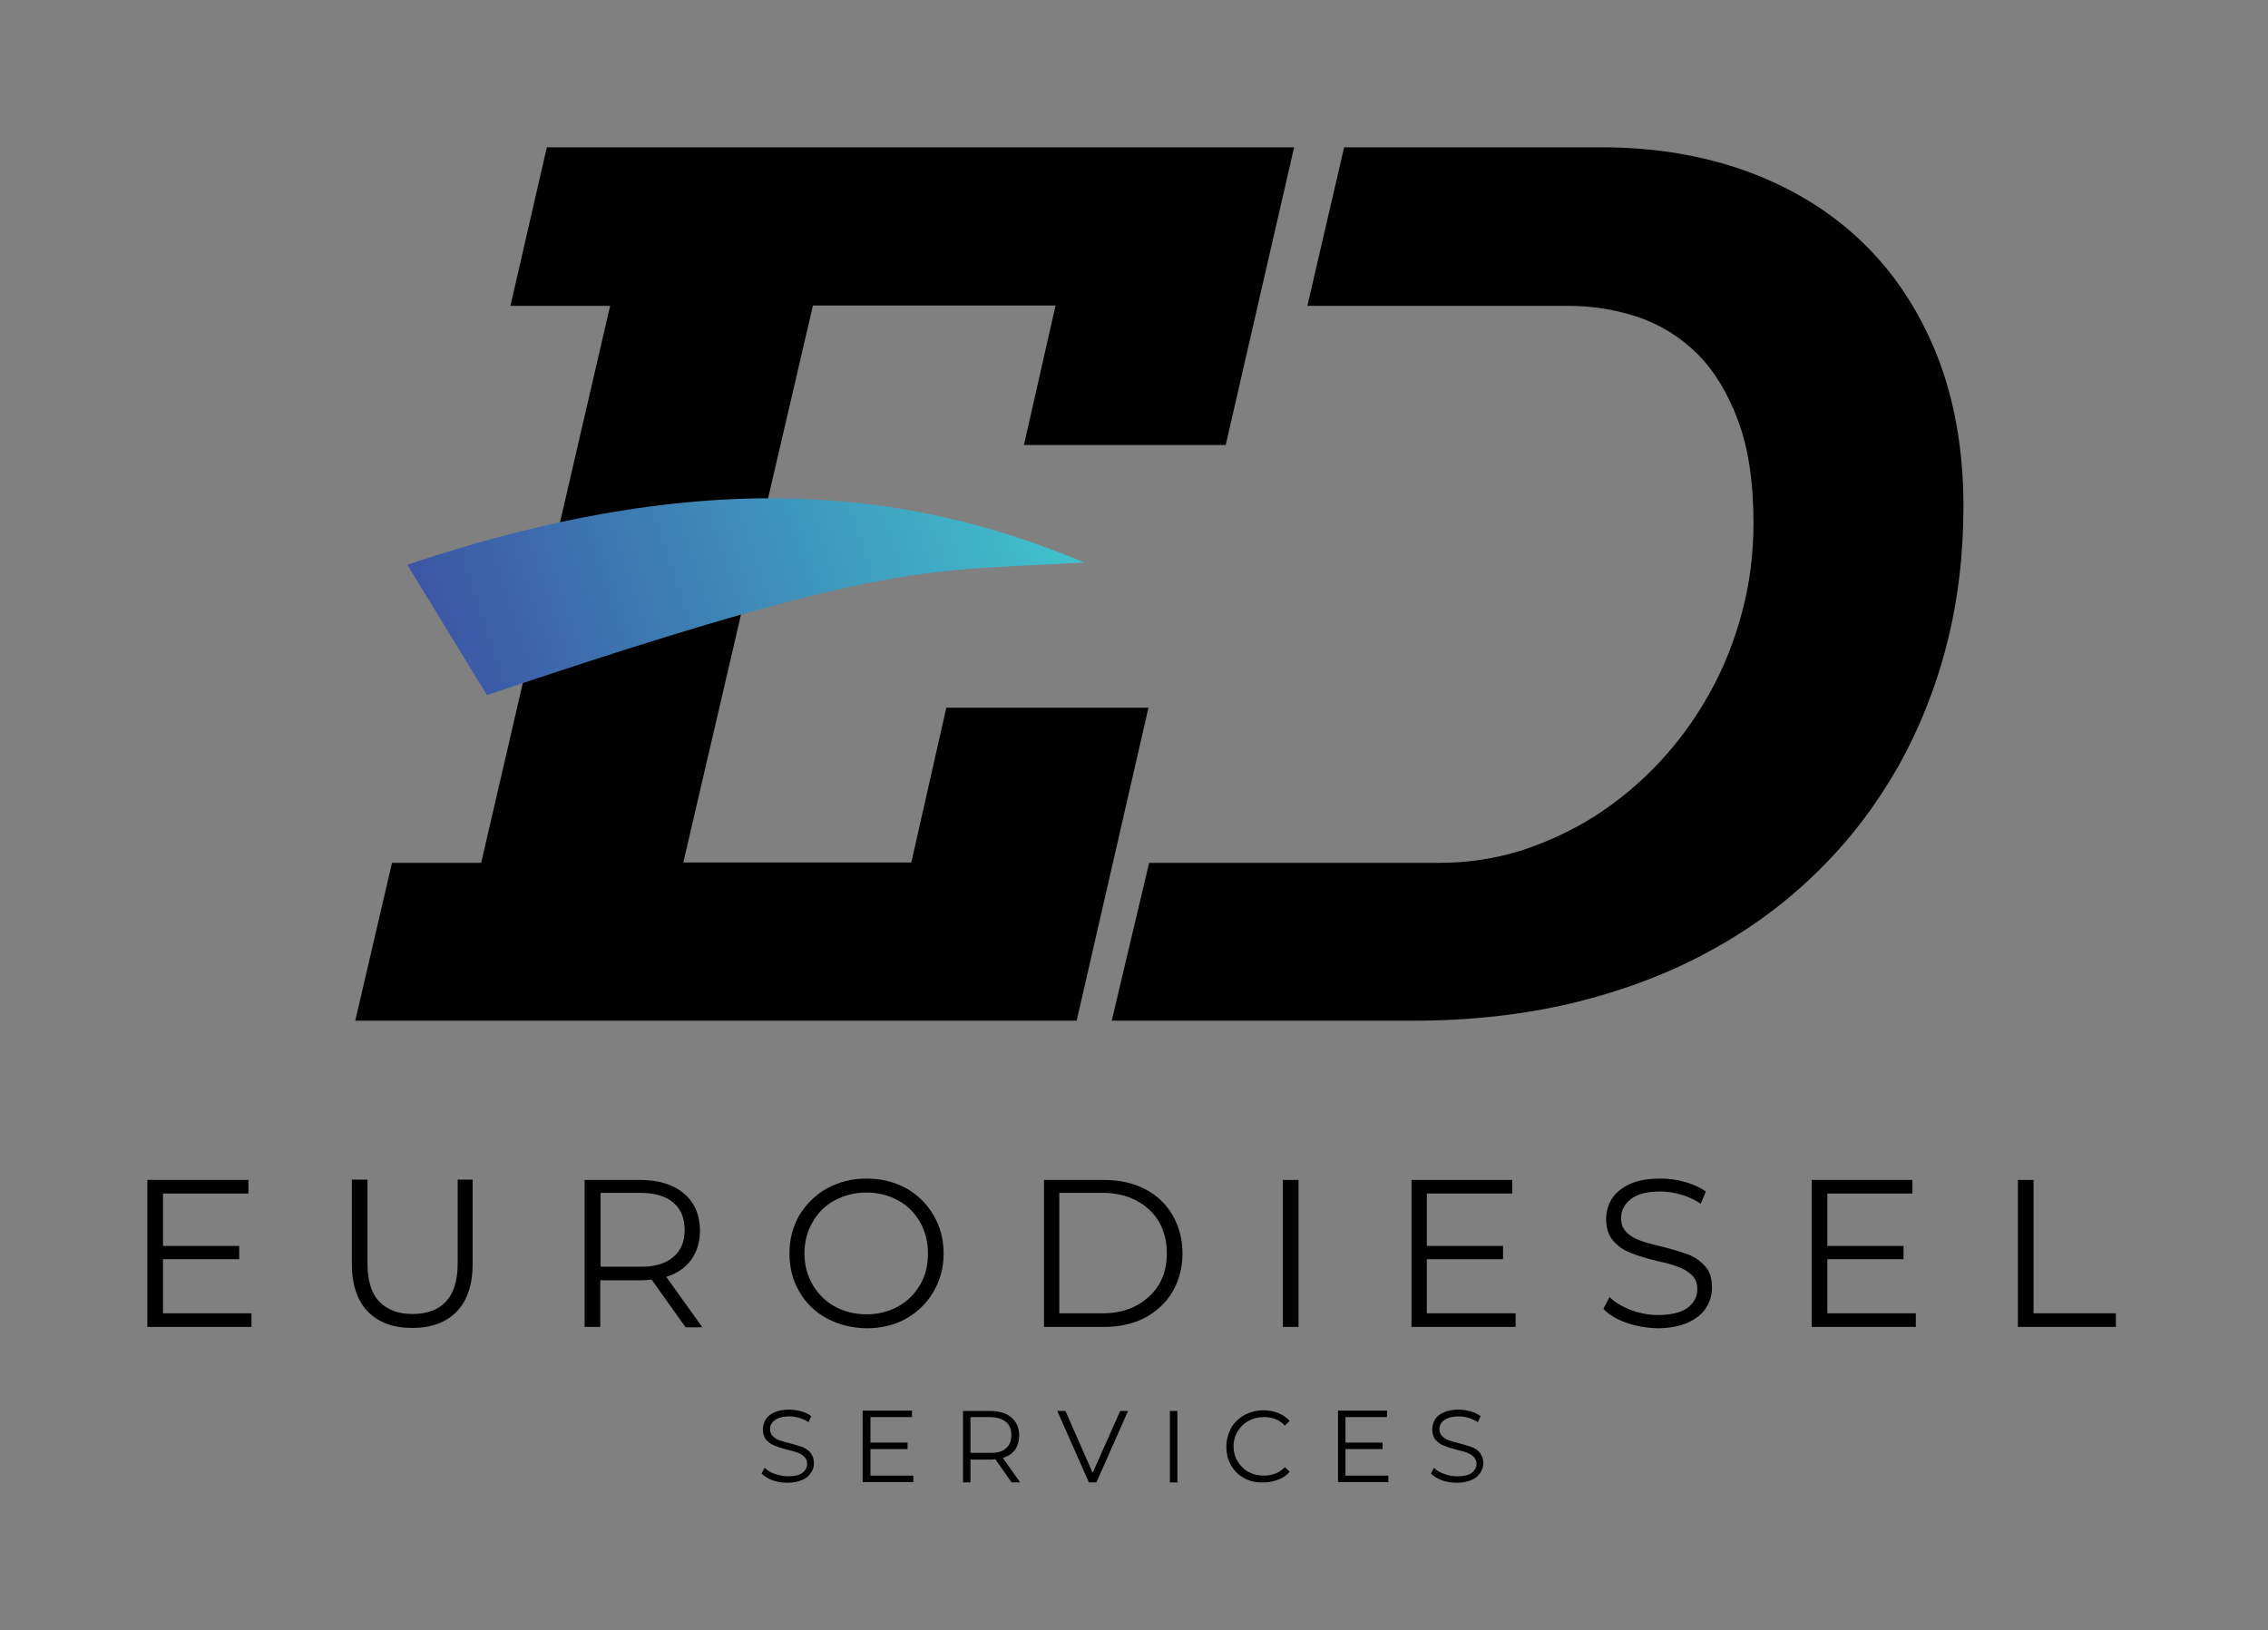 <svg xmlns="http://www.w3.org/2000/svg" xmlns:xlink="http://www.w3.org/1999/xlink" id="Logo" x="0px" y="0px" viewBox="0 0 666.5 479.2" style="enable-background:new 0 0 666.5 479.2;" xml:space="preserve">
<rect x="0" y="0" width="666.5" height="479.2" fill="#808080" stroke="none"/>
<style type="text/css">
	.st0{display:none;}
	.st1{display:inline;}
	.st2{fill:none;stroke:#000000;stroke-width:0.2;stroke-miterlimit:10;}
	.st3{fill:none;stroke:#FFFFFF;stroke-width:0.2;stroke-miterlimit:10;}
	.st4{fill:#FFFFFF;}
	.st5{fill:#010101;}
	.st6{fill:url(#Blue_Flame_4_);}
	.st7{fill:url(#Blue_Flame_5_);}
</style>
<g id="Layout" class="st0">
	<g id="Background__x28_Hide_before_export_x29_" class="st1">
		<rect id="Background_1_" x="686.5" y="0.1" width="666.5" height="479.1"></rect>
		<rect id="Background" x="2059.4" y="0.3" width="666.5" height="479.1"></rect>
	</g>
	<g id="Spacers" class="st1">
		<path class="st2" d="M336.4,475.1v4h-30.6v-43.2h29.6v4h-25.1v15.4h22.4v3.9h-22.4v16.1H336.4z"></path>
		<path class="st2" d="M336.4,39.4v4h-30.6V0.1h29.6v4h-25.1v15.4h22.4v3.9h-22.4v16.1H336.4z"></path>
		<path class="st2" d="M662.4,213.5h4v30.6h-43.2v-29.6h4v25.1h15.4v-22.4h3.9v22.4h16.1V213.5z"></path>
		<path class="st2" d="M39.4,213.5h4v30.6H0.1v-29.6h4v25.1h15.4v-22.4h3.9v22.4h16.1V213.5z"></path>
		<path class="st3" d="M1022.7,475v4h-30.6v-43.2h29.6v4h-25.1V455h22.4v3.9h-22.4V475H1022.7z"></path>
		<path class="st3" d="M1022.7,39.2v4h-30.6V-0.1h29.6v4h-25.1v15.4h22.4v3.9h-22.4v16.1H1022.7z"></path>
		<path class="st3" d="M1348.8,213.5h4v30.6h-43.2v-29.6h4v25.1h15.4v-22.4h3.9v22.4h16.1V213.5z"></path>
		<path class="st3" d="M725.7,213.5h4v30.6h-43.2v-29.6h4v25.1h15.4v-22.4h3.9v22.4h16.1V213.5z"></path>
		<path class="st3" d="M2395.6,475.2v4h-30.6v-43.2h29.6v4h-25.1v15.4h22.4v3.9h-22.4v16.1H2395.6z"></path>
		<path class="st3" d="M2395.6,39.4v4h-30.6V0.2h29.6v4h-25.1v15.4h22.4v3.9h-22.4v16.1H2395.6z"></path>
		<path class="st3" d="M2721.7,213.8h4v30.6h-43.2v-29.6h4v25.1h15.4v-22.4h3.9v22.4h16.1V213.8z"></path>
		<path class="st3" d="M2098.6,213.8h4v30.6h-43.2v-29.6h4v25.1h15.4v-22.4h3.9v22.4h16.1V213.8z"></path>
		<path class="st2" d="M1709.9,475.2v4h-30.6v-43.2h29.6v4h-25.1v15.4h22.4v3.9h-22.4v16.1H1709.9z"></path>
		<path class="st2" d="M1709.9,39.4v4h-30.6V0.2h29.6v4h-25.1v15.4h22.4v3.9h-22.4v16.1H1709.9z"></path>
		<path class="st2" d="M2035.9,213.6h4v30.6h-43.2v-29.6h4v25.1h15.4v-22.4h3.9v22.4h16.1V213.6z"></path>
		<path class="st2" d="M1412.9,213.6h4v30.6h-43.2v-29.6h4v25.1h15.4v-22.4h3.9v22.4h16.1V213.6z"></path>
	</g>
	<g id="Guides" class="st1">
	</g>
</g>
<g id="Logos">
	<g id="Logo_Primary_Variant_1__x28_Light_x29_">
		<g id="EURODIESEL_3_">
			<path class="st4" d="M2133.2,386.1v4h-30.6v-43.2h29.6v4h-25.1v15.4h22.4v3.9h-22.4v16.1H2133.2z"></path>
			<path class="st4" d="M2167.4,385.6c-3.1-3.2-4.7-7.9-4.7-14v-24.8h4.6v24.6c0,5,1.1,8.8,3.4,11.2c2.3,2.5,5.5,3.7,9.8,3.7     c4.3,0,7.6-1.2,9.9-3.7c2.3-2.5,3.4-6.2,3.4-11.2v-24.6h4.4v24.8c0,6.1-1.6,10.8-4.7,14c-3.1,3.2-7.5,4.8-13.1,4.8     S2170.6,388.8,2167.4,385.6z"></path>
			<path class="st4" d="M2260.7,390l-9.9-13.9c-1.1,0.1-2.3,0.2-3.5,0.2h-11.6V390h-4.6v-43.2h16.2c5.5,0,9.8,1.3,13,4     c3.1,2.6,4.7,6.3,4.7,10.9c0,3.4-0.9,6.2-2.6,8.6c-1.7,2.3-4.1,4-7.3,5l10.6,14.8H2260.7z M2257.1,369.6c2.3-1.9,3.4-4.5,3.4-8     c0-3.5-1.1-6.2-3.4-8.1c-2.3-1.9-5.5-2.8-9.8-2.8h-11.5v21.7h11.5C2251.5,372.4,2254.8,371.5,2257.1,369.6z"></path>
			<path class="st4" d="M2302.3,387.5c-3.5-1.9-6.2-4.5-8.1-7.9c-2-3.3-2.9-7.1-2.9-11.2c0-4.2,1-7.9,2.9-11.2c2-3.3,4.7-6,8.1-7.9     c3.5-1.9,7.4-2.9,11.6-2.9s8.1,0.9,11.6,2.8c3.4,1.9,6.1,4.5,8.1,7.9c2,3.4,3,7.1,3,11.3c0,4.2-1,7.9-3,11.3     c-2,3.4-4.7,6-8.1,7.9c-3.4,1.9-7.3,2.8-11.6,2.8S2305.8,389.5,2302.3,387.5z M2323.2,384c2.8-1.5,4.9-3.7,6.5-6.4     c1.6-2.7,2.3-5.8,2.3-9.2c0-3.4-0.8-6.4-2.3-9.2c-1.6-2.7-3.7-4.9-6.5-6.4c-2.8-1.5-5.8-2.3-9.3-2.3c-3.4,0-6.5,0.8-9.3,2.3     s-5,3.7-6.5,6.4c-1.6,2.7-2.4,5.8-2.4,9.2c0,3.4,0.8,6.4,2.4,9.2c1.6,2.7,3.8,4.9,6.5,6.4c2.8,1.5,5.9,2.3,9.3,2.3     C2317.4,386.3,2320.4,385.6,2323.2,384z"></path>
			<path class="st4" d="M2366,346.8h17.6c4.6,0,8.6,0.9,12.1,2.7c3.5,1.8,6.2,4.4,8.1,7.7c1.9,3.3,2.9,7,2.9,11.2s-1,7.9-2.9,11.2     c-1.9,3.3-4.7,5.8-8.1,7.7c-3.5,1.8-7.5,2.7-12.1,2.7H2366V346.8z M2383.4,386.1c3.8,0,7.1-0.8,9.9-2.3c2.8-1.5,5-3.6,6.6-6.2     c1.6-2.7,2.3-5.7,2.3-9.2c0-3.5-0.8-6.5-2.3-9.2c-1.6-2.7-3.8-4.7-6.6-6.2c-2.8-1.5-6.2-2.3-9.9-2.3h-12.8v35.3H2383.4z"></path>
			<path class="st4" d="M2436.2,346.8h4.6V390h-4.6V346.8z"></path>
			<path class="st4" d="M2504.6,386.1v4h-30.6v-43.2h29.6v4h-25.1v15.4h22.4v3.9h-22.4v16.1H2504.6z"></path>
			<path class="st4" d="M2537.3,388.9c-2.9-1-5.2-2.4-6.8-4.1l1.8-3.5c1.6,1.6,3.6,2.8,6.2,3.8c2.6,1,5.3,1.5,8,1.5     c3.9,0,6.8-0.7,8.7-2.1c1.9-1.4,2.9-3.3,2.9-5.5c0-1.7-0.5-3.1-1.6-4.1c-1-1-2.3-1.8-3.9-2.4c-1.5-0.6-3.6-1.2-6.4-1.8     c-3.3-0.8-5.8-1.6-7.8-2.4c-1.9-0.8-3.6-1.9-5-3.5c-1.4-1.6-2.1-3.7-2.1-6.4c0-2.2,0.6-4.2,1.7-6c1.2-1.8,2.9-3.2,5.3-4.3     c2.4-1.1,5.4-1.6,8.9-1.6c2.5,0,4.9,0.3,7.3,1c2.4,0.7,4.4,1.6,6.1,2.8l-1.5,3.6c-1.8-1.2-3.7-2.1-5.8-2.7     c-2.1-0.6-4.1-0.9-6.1-0.9c-3.8,0-6.6,0.7-8.6,2.2c-1.9,1.5-2.9,3.3-2.9,5.6c0,1.7,0.5,3.1,1.6,4.2c1,1,2.4,1.9,4,2.4     c1.6,0.6,3.7,1.2,6.4,1.8c3.2,0.8,5.7,1.6,7.7,2.3c2,0.8,3.6,1.9,5,3.5c1.4,1.5,2,3.6,2,6.3c0,2.2-0.6,4.2-1.8,6     c-1.2,1.8-3,3.2-5.4,4.3c-2.4,1-5.4,1.6-9,1.6C2543.3,390.4,2540.2,389.9,2537.3,388.9z"></path>
			<path class="st4" d="M2622.3,386.1v4h-30.6v-43.2h29.6v4h-25.1v15.4h22.4v3.9h-22.4v16.1H2622.3z"></path>
			<path class="st4" d="M2652.3,346.8h4.6v39.3h24.2v4h-28.8V346.8z"></path>
		</g>
		<g id="SERVICES_3_">
			<path class="st4" d="M2286.4,435.2c-1.4-0.5-2.5-1.2-3.3-2l0.9-1.7c0.8,0.8,1.8,1.4,3,1.8s2.6,0.7,3.9,0.7c1.9,0,3.3-0.3,4.2-1     c0.9-0.7,1.4-1.6,1.4-2.7c0-0.8-0.3-1.5-0.8-2c-0.5-0.5-1.1-0.9-1.9-1.2c-0.7-0.3-1.8-0.6-3.1-0.9c-1.6-0.4-2.8-0.8-3.8-1.2     c-0.9-0.4-1.7-0.9-2.4-1.7c-0.7-0.8-1-1.8-1-3.1c0-1.1,0.3-2,0.8-2.9c0.6-0.9,1.4-1.6,2.6-2.1c1.2-0.5,2.6-0.8,4.3-0.8     c1.2,0,2.4,0.2,3.5,0.5c1.2,0.3,2.1,0.8,3,1.4l-0.8,1.8c-0.9-0.6-1.8-1-2.8-1.3c-1-0.3-2-0.4-2.9-0.4c-1.8,0-3.2,0.4-4.2,1.1     s-1.4,1.6-1.4,2.7c0,0.8,0.3,1.5,0.8,2s1.1,0.9,1.9,1.2c0.8,0.3,1.8,0.6,3.1,0.9c1.5,0.4,2.8,0.8,3.7,1.1     c0.9,0.4,1.8,0.9,2.4,1.7s1,1.8,1,3c0,1.1-0.3,2-0.9,2.9c-0.6,0.9-1.4,1.6-2.6,2.1s-2.6,0.8-4.3,0.8     C2289.3,435.9,2287.8,435.7,2286.4,435.2z"></path>
			<path class="st4" d="M2327.7,433.8v1.9h-14.9v-21h14.4v1.9h-12.2v7.5h10.9v1.9h-10.9v7.8H2327.7z"></path>
			<path class="st4" d="M2356.6,435.7l-4.8-6.8c-0.5,0.1-1.1,0.1-1.7,0.1h-5.6v6.7h-2.2v-21h7.9c2.7,0,4.8,0.6,6.3,1.9     c1.5,1.3,2.3,3,2.3,5.3c0,1.6-0.4,3-1.2,4.2c-0.8,1.1-2,1.9-3.6,2.4l5.1,7.2H2356.6z M2354.8,425.8c1.1-0.9,1.6-2.2,1.6-3.9     c0-1.7-0.5-3-1.6-3.9c-1.1-0.9-2.7-1.4-4.8-1.4h-5.6v10.5h5.6C2352.1,427.2,2353.7,426.7,2354.8,425.8z"></path>
			<path class="st4" d="M2390.7,414.7l-9.3,21h-2.2l-9.3-21h2.4l8,18.2l8.1-18.2H2390.7z"></path>
			<path class="st4" d="M2403.1,414.7h2.2v21h-2.2V414.7z"></path>
			<path class="st4" d="M2425,434.5c-1.7-0.9-3-2.2-3.9-3.8c-1-1.6-1.4-3.5-1.4-5.5c0-2,0.5-3.8,1.4-5.5c0.9-1.6,2.3-2.9,3.9-3.8     c1.7-0.9,3.6-1.4,5.6-1.4c1.6,0,3,0.3,4.3,0.8c1.3,0.5,2.4,1.3,3.4,2.3l-1.4,1.4c-1.6-1.7-3.7-2.5-6.2-2.5     c-1.7,0-3.2,0.4-4.5,1.1c-1.4,0.8-2.4,1.8-3.2,3.1c-0.8,1.3-1.2,2.8-1.2,4.4c0,1.6,0.4,3.1,1.2,4.4c0.8,1.3,1.8,2.4,3.2,3.1     c1.4,0.8,2.9,1.1,4.5,1.1c2.5,0,4.6-0.8,6.2-2.5l1.4,1.4c-0.9,1-2,1.8-3.4,2.3c-1.3,0.5-2.8,0.8-4.3,0.8     C2428.5,435.9,2426.7,435.5,2425,434.5z"></path>
			<path class="st4" d="M2467.2,433.8v1.9h-14.8v-21h14.4v1.9h-12.2v7.5h10.9v1.9h-10.9v7.8H2467.2z"></path>
			<path class="st4" d="M2483.1,435.2c-1.4-0.5-2.5-1.2-3.3-2l0.9-1.7c0.8,0.8,1.8,1.4,3,1.8c1.3,0.5,2.6,0.7,3.9,0.7     c1.9,0,3.3-0.3,4.2-1c0.9-0.7,1.4-1.6,1.4-2.7c0-0.8-0.3-1.5-0.8-2c-0.5-0.5-1.1-0.9-1.9-1.2c-0.7-0.3-1.8-0.6-3.1-0.9     c-1.6-0.4-2.8-0.8-3.8-1.2s-1.7-0.9-2.4-1.7c-0.7-0.8-1-1.8-1-3.1c0-1.1,0.3-2,0.8-2.9c0.6-0.9,1.4-1.6,2.6-2.1     c1.2-0.5,2.6-0.8,4.3-0.8c1.2,0,2.4,0.2,3.5,0.5c1.2,0.3,2.1,0.8,3,1.4l-0.8,1.8c-0.9-0.6-1.8-1-2.8-1.3c-1-0.3-2-0.4-2.9-0.4     c-1.8,0-3.2,0.4-4.2,1.1s-1.4,1.6-1.4,2.7c0,0.8,0.3,1.5,0.8,2s1.1,0.9,1.9,1.2c0.8,0.3,1.8,0.6,3.1,0.9c1.5,0.4,2.8,0.8,3.7,1.1     c1,0.4,1.8,0.9,2.4,1.7s1,1.8,1,3c0,1.1-0.3,2-0.9,2.9c-0.6,0.9-1.4,1.6-2.6,2.1c-1.2,0.5-2.6,0.8-4.3,0.8     C2486,435.9,2484.5,435.7,2483.1,435.2z"></path>
		</g>
		<g id="ED_3_">
			<path id="D_3_" class="st4" d="M2628.4,104.2c-5.2-13.1-12.6-24.1-22-33.1c-9.4-9-20.6-15.8-33.6-20.6c-13-4.7-27.2-7.1-42.7-7.1     h-75.9L2443.4,90l76.7,0c7.1,0,13.9,1.1,20.5,3.3c6.5,2.2,12.3,5.8,17.4,10.8c5,5,9,11.6,12,19.7c3,8.1,4.5,18.1,4.5,30     c0,9.1-1.1,17.9-3.4,26.4c-2.3,8.5-5.4,16.4-9.6,23.8c-4.1,7.4-9,14.1-14.7,20.2c-5.7,6.1-12,11.3-18.8,15.7     c-6.8,4.3-14.1,7.7-21.8,10.2c-7.7,2.4-15.7,3.6-24,3.6l-85.3,0l-10.9,46.4h88.6c16.9,0,32.7-1.8,47.3-5.3     c14.6-3.6,27.9-8.6,39.9-15.2c12-6.5,22.6-14.4,31.8-23.5c9.3-9.1,17-19.3,23.4-30.5c6.3-11.2,11.1-23.2,14.4-36.1     c3.3-12.9,4.9-26.4,4.9-40.6C2636.3,132.2,2633.6,117.3,2628.4,104.2z"></path>
			<path id="E_3_" class="st4" d="M2220,43.4h219.6l-20.1,87.5h-59.3l9.3-41h-71.3l-38.1,163.7h67l10.3-45.5h59.4l-21.2,91.9h-212     l10.8-46.4h26.2l37.9-163.7h-29.5L2220,43.4z"></path>
			<path id="Blue_Flame_3_" class="st4" d="M2377.9,165.4c-45.9-19.1-105.5-30.8-198.9,0.7l23.4,38.3     C2321.8,164,2331.2,168.3,2377.9,165.4z"></path>
		</g>
	</g>
	<g id="Logo_Primary_Variant_1__x28_Dark_x29_">
		<g id="EURODIESEL_2_">
			<path d="M1447.4,386.1v4h-30.6v-43.2h29.6v4h-25.1v15.4h22.4v3.9h-22.4v16.1H1447.4z"></path>
			<path d="M1481.6,385.6c-3.1-3.2-4.7-7.9-4.7-14v-24.8h4.6v24.6c0,5,1.1,8.8,3.4,11.2c2.3,2.5,5.5,3.7,9.8,3.7     c4.3,0,7.6-1.2,9.9-3.7c2.3-2.5,3.4-6.2,3.4-11.2v-24.6h4.4v24.8c0,6.1-1.6,10.8-4.7,14c-3.1,3.2-7.5,4.8-13.1,4.8     S1484.8,388.8,1481.6,385.6z"></path>
			<path d="M1574.9,390l-9.9-13.9c-1.1,0.1-2.3,0.2-3.5,0.2H1550V390h-4.6v-43.2h16.2c5.5,0,9.8,1.3,13,4c3.1,2.6,4.7,6.3,4.7,10.9     c0,3.4-0.9,6.2-2.6,8.6c-1.7,2.3-4.1,4-7.3,5l10.6,14.8H1574.9z M1571.3,369.6c2.3-1.9,3.4-4.5,3.4-8c0-3.5-1.1-6.2-3.4-8.1     c-2.3-1.9-5.5-2.8-9.8-2.8H1550v21.7h11.5C1565.8,372.4,1569,371.5,1571.3,369.6z"></path>
			<path d="M1616.5,387.5c-3.5-1.9-6.2-4.5-8.1-7.9c-2-3.3-2.9-7.1-2.9-11.2c0-4.2,1-7.9,2.9-11.2c2-3.3,4.7-6,8.1-7.9     c3.5-1.9,7.4-2.9,11.6-2.9s8.1,0.9,11.6,2.8c3.4,1.9,6.1,4.5,8.1,7.9c2,3.4,3,7.1,3,11.3c0,4.2-1,7.9-3,11.3     c-2,3.4-4.7,6-8.1,7.9c-3.4,1.9-7.3,2.8-11.6,2.8S1620,389.5,1616.5,387.5z M1637.4,384c2.8-1.5,4.9-3.7,6.5-6.4     c1.6-2.7,2.3-5.8,2.3-9.2c0-3.4-0.8-6.4-2.3-9.2c-1.6-2.7-3.7-4.9-6.5-6.4c-2.8-1.5-5.8-2.3-9.3-2.3c-3.4,0-6.5,0.8-9.3,2.3     s-5,3.7-6.5,6.4c-1.6,2.7-2.4,5.8-2.4,9.2c0,3.4,0.8,6.4,2.4,9.2c1.6,2.7,3.8,4.9,6.5,6.4c2.8,1.5,5.9,2.3,9.3,2.3     C1631.6,386.3,1634.7,385.6,1637.4,384z"></path>
			<path d="M1680.3,346.8h17.6c4.6,0,8.6,0.9,12.1,2.7c3.5,1.8,6.2,4.4,8.1,7.7c1.9,3.3,2.9,7,2.9,11.2s-1,7.9-2.9,11.2     c-1.9,3.3-4.7,5.8-8.1,7.7c-3.5,1.8-7.5,2.7-12.1,2.7h-17.6V346.8z M1697.6,386.1c3.8,0,7.1-0.8,9.9-2.3c2.8-1.5,5-3.6,6.6-6.2     c1.6-2.7,2.3-5.7,2.3-9.2c0-3.5-0.8-6.5-2.3-9.2c-1.6-2.7-3.8-4.7-6.6-6.2c-2.8-1.5-6.2-2.3-9.9-2.3h-12.8v35.3H1697.6z"></path>
			<path d="M1750.5,346.8h4.6V390h-4.6V346.8z"></path>
			<path d="M1818.9,386.1v4h-30.6v-43.2h29.6v4h-25.1v15.4h22.4v3.9h-22.4v16.1H1818.9z"></path>
			<path d="M1851.5,388.9c-2.9-1-5.2-2.4-6.8-4.1l1.8-3.5c1.6,1.6,3.6,2.8,6.2,3.8c2.6,1,5.3,1.5,8,1.5c3.9,0,6.8-0.7,8.7-2.1     c1.9-1.4,2.9-3.3,2.9-5.5c0-1.7-0.5-3.1-1.6-4.1c-1-1-2.3-1.8-3.9-2.4c-1.5-0.6-3.6-1.2-6.4-1.8c-3.3-0.8-5.8-1.6-7.8-2.4     c-1.9-0.8-3.6-1.9-5-3.5c-1.4-1.6-2.1-3.7-2.1-6.4c0-2.2,0.6-4.2,1.7-6c1.2-1.8,2.9-3.2,5.3-4.3c2.4-1.1,5.4-1.6,8.9-1.6     c2.5,0,4.9,0.3,7.3,1c2.4,0.7,4.4,1.6,6.1,2.8l-1.5,3.6c-1.8-1.2-3.7-2.1-5.8-2.7c-2.1-0.6-4.1-0.9-6.1-0.9     c-3.8,0-6.6,0.7-8.6,2.2c-1.9,1.5-2.9,3.3-2.9,5.6c0,1.7,0.5,3.1,1.6,4.2s2.4,1.9,4,2.4c1.6,0.6,3.7,1.2,6.4,1.8     c3.2,0.8,5.7,1.6,7.7,2.3c2,0.8,3.6,1.9,5,3.5c1.4,1.5,2,3.6,2,6.3c0,2.2-0.6,4.2-1.8,6c-1.2,1.8-3,3.2-5.4,4.3     c-2.4,1-5.4,1.6-9,1.6C1857.5,390.4,1854.4,389.9,1851.5,388.9z"></path>
			<path d="M1936.5,386.1v4H1906v-43.2h29.6v4h-25.1v15.4h22.4v3.9h-22.4v16.1H1936.5z"></path>
			<path d="M1966.5,346.8h4.6v39.3h24.2v4h-28.8V346.8z"></path>
		</g>
		<g id="SERVICES_2_">
			<path class="st5" d="M1600.6,435.2c-1.4-0.5-2.5-1.2-3.3-2l0.9-1.7c0.8,0.8,1.8,1.4,3,1.8s2.6,0.7,3.9,0.7c1.9,0,3.3-0.3,4.2-1     c0.9-0.7,1.4-1.6,1.4-2.7c0-0.8-0.3-1.5-0.8-2c-0.5-0.5-1.1-0.9-1.9-1.2c-0.7-0.3-1.8-0.6-3.1-0.9c-1.6-0.4-2.8-0.8-3.8-1.2     c-0.9-0.4-1.7-0.9-2.4-1.7c-0.7-0.8-1-1.8-1-3.1c0-1.1,0.3-2,0.8-2.9c0.6-0.9,1.4-1.6,2.6-2.1c1.2-0.5,2.6-0.8,4.3-0.8     c1.2,0,2.4,0.2,3.5,0.5c1.2,0.3,2.1,0.8,3,1.4l-0.8,1.8c-0.9-0.6-1.8-1-2.8-1.3c-1-0.3-2-0.4-2.9-0.4c-1.8,0-3.2,0.4-4.2,1.1     s-1.4,1.6-1.4,2.7c0,0.8,0.3,1.5,0.8,2s1.1,0.9,1.9,1.2c0.8,0.3,1.8,0.6,3.1,0.9c1.5,0.4,2.8,0.8,3.7,1.1     c0.9,0.4,1.8,0.9,2.4,1.7s1,1.8,1,3c0,1.1-0.3,2-0.9,2.9c-0.6,0.9-1.4,1.6-2.6,2.1s-2.6,0.8-4.3,0.8     C1603.5,435.9,1602,435.7,1600.6,435.2z"></path>
			<path class="st5" d="M1641.9,433.8v1.9h-14.9v-21h14.4v1.9h-12.2v7.5h10.9v1.9h-10.9v7.8H1641.9z"></path>
			<path class="st5" d="M1670.8,435.7l-4.8-6.8c-0.5,0.1-1.1,0.1-1.7,0.1h-5.6v6.7h-2.2v-21h7.9c2.7,0,4.8,0.6,6.3,1.9     c1.5,1.3,2.3,3,2.3,5.3c0,1.6-0.4,3-1.2,4.2c-0.8,1.1-2,1.9-3.6,2.4l5.1,7.2H1670.8z M1669.1,425.8c1.1-0.9,1.6-2.2,1.6-3.9     c0-1.7-0.5-3-1.6-3.9c-1.1-0.9-2.7-1.4-4.8-1.4h-5.6v10.5h5.6C1666.4,427.2,1668,426.7,1669.1,425.8z"></path>
			<path class="st5" d="M1705,414.7l-9.3,21h-2.2l-9.3-21h2.4l8,18.2l8.1-18.2H1705z"></path>
			<path class="st5" d="M1717.3,414.7h2.2v21h-2.2V414.7z"></path>
			<path class="st5" d="M1739.2,434.5c-1.7-0.9-3-2.2-3.9-3.8c-1-1.6-1.4-3.5-1.4-5.5c0-2,0.5-3.8,1.4-5.5c0.9-1.6,2.3-2.9,3.9-3.8     c1.7-0.9,3.6-1.4,5.6-1.4c1.6,0,3,0.3,4.3,0.8c1.3,0.5,2.4,1.3,3.4,2.3l-1.4,1.4c-1.6-1.7-3.7-2.5-6.2-2.5     c-1.7,0-3.2,0.4-4.5,1.1c-1.4,0.8-2.4,1.8-3.2,3.1c-0.8,1.3-1.2,2.8-1.2,4.4c0,1.6,0.4,3.1,1.2,4.4c0.8,1.3,1.8,2.4,3.2,3.1     c1.4,0.8,2.9,1.1,4.5,1.1c2.5,0,4.6-0.8,6.2-2.5l1.4,1.4c-0.9,1-2,1.8-3.4,2.3c-1.3,0.5-2.8,0.8-4.3,0.8     C1742.8,435.9,1740.9,435.5,1739.2,434.5z"></path>
			<path class="st5" d="M1781.5,433.8v1.9h-14.8v-21h14.4v1.9h-12.2v7.5h10.9v1.9h-10.9v7.8H1781.5z"></path>
			<path class="st5" d="M1797.3,435.2c-1.4-0.5-2.5-1.2-3.3-2l0.9-1.7c0.8,0.8,1.8,1.4,3,1.8c1.3,0.5,2.6,0.7,3.9,0.7     c1.9,0,3.3-0.3,4.2-1c0.9-0.7,1.4-1.6,1.4-2.7c0-0.8-0.3-1.5-0.8-2c-0.5-0.5-1.1-0.9-1.9-1.2c-0.7-0.3-1.8-0.6-3.1-0.9     c-1.6-0.4-2.8-0.8-3.8-1.2s-1.7-0.9-2.4-1.7c-0.7-0.8-1-1.8-1-3.1c0-1.1,0.3-2,0.8-2.9c0.6-0.9,1.4-1.6,2.6-2.1     c1.2-0.5,2.6-0.8,4.3-0.8c1.2,0,2.4,0.2,3.5,0.5c1.2,0.3,2.1,0.8,3,1.4l-0.8,1.8c-0.9-0.6-1.8-1-2.8-1.3c-1-0.3-2-0.4-2.9-0.4     c-1.8,0-3.2,0.4-4.2,1.1s-1.4,1.6-1.4,2.7c0,0.8,0.3,1.5,0.8,2s1.1,0.9,1.9,1.2c0.8,0.3,1.8,0.6,3.1,0.9c1.5,0.4,2.8,0.8,3.7,1.1     c1,0.4,1.8,0.9,2.4,1.7s1,1.8,1,3c0,1.1-0.3,2-0.9,2.9c-0.6,0.9-1.4,1.6-2.6,2.1c-1.2,0.5-2.6,0.8-4.3,0.8     C1800.2,435.9,1798.7,435.7,1797.3,435.2z"></path>
		</g>
		<g id="ED_2_">
			<path id="D_2_" class="st5" d="M1942.6,104.2c-5.2-13.1-12.6-24.1-22-33.1c-9.4-9-20.6-15.8-33.6-20.6c-13-4.7-27.2-7.1-42.7-7.1     h-75.9L1757.6,90l76.7,0c7.1,0,13.9,1.1,20.5,3.3c6.5,2.2,12.3,5.8,17.4,10.8c5,5,9,11.6,12,19.7c3,8.1,4.5,18.1,4.5,30     c0,9.1-1.1,17.9-3.4,26.4c-2.3,8.5-5.4,16.4-9.6,23.8c-4.1,7.4-9,14.1-14.7,20.2c-5.7,6.1-12,11.3-18.8,15.7     c-6.8,4.3-14.1,7.7-21.8,10.2c-7.7,2.4-15.7,3.6-24,3.6l-85.3,0l-10.9,46.4h88.6c16.9,0,32.7-1.8,47.3-5.3     c14.6-3.6,27.9-8.6,39.9-15.2c12-6.5,22.6-14.4,31.8-23.5c9.3-9.1,17-19.3,23.4-30.5c6.3-11.2,11.1-23.2,14.4-36.1     c3.3-12.9,4.9-26.4,4.9-40.6C1950.5,132.2,1947.8,117.3,1942.6,104.2z"></path>
			<path id="E_2_" class="st5" d="M1534.2,43.4h219.6l-20.1,87.5h-59.3l9.3-41h-71.3l-38.1,163.7h67l10.3-45.5h59.4l-21.2,91.9h-212     l10.8-46.4h26.2L1553,89.9h-29.5L1534.2,43.4z"></path>
			<path id="Blue_Flame_2_" class="st5" d="M1692.1,165.4c-45.9-19.1-105.5-30.8-198.9,0.7l23.4,38.3     C1636.1,164,1645.4,168.3,1692.1,165.4z"></path>
		</g>
	</g>
	<g id="Logo_Primary__x28_Light_x29_">
		<g id="SERVICES_1_">
			<path class="st4" d="M913.5,434.9c-1.4-0.5-2.5-1.2-3.3-2l0.9-1.7c0.8,0.8,1.8,1.4,3,1.8s2.6,0.7,3.9,0.7c1.9,0,3.3-0.3,4.2-1     c0.9-0.7,1.4-1.6,1.4-2.7c0-0.8-0.3-1.5-0.8-2c-0.5-0.5-1.1-0.9-1.9-1.2c-0.7-0.3-1.8-0.6-3.1-0.9c-1.6-0.4-2.8-0.8-3.8-1.2     c-0.9-0.4-1.7-0.9-2.4-1.7c-0.7-0.8-1-1.8-1-3.1c0-1.1,0.3-2,0.8-2.9c0.6-0.9,1.4-1.6,2.6-2.1c1.2-0.5,2.6-0.8,4.3-0.8     c1.2,0,2.4,0.2,3.5,0.5c1.2,0.3,2.1,0.8,3,1.4l-0.8,1.8c-0.9-0.6-1.8-1-2.8-1.3c-1-0.3-2-0.4-2.9-0.4c-1.8,0-3.2,0.4-4.2,1.1     s-1.4,1.6-1.4,2.7c0,0.8,0.3,1.5,0.8,2s1.1,0.9,1.9,1.2c0.8,0.3,1.8,0.6,3.1,0.9c1.5,0.4,2.8,0.8,3.7,1.1     c0.9,0.4,1.8,0.9,2.4,1.7s1,1.8,1,3c0,1.1-0.3,2-0.9,2.9c-0.6,0.9-1.4,1.6-2.6,2.1s-2.6,0.8-4.3,0.8     C916.4,435.7,914.9,435.4,913.5,434.9z"></path>
			<path class="st4" d="M954.8,433.6v1.9h-14.9v-21h14.4v1.9h-12.2v7.5H953v1.9h-10.9v7.8H954.8z"></path>
			<path class="st4" d="M983.7,435.5l-4.8-6.8c-0.5,0.1-1.1,0.1-1.7,0.1h-5.6v6.7h-2.2v-21h7.9c2.7,0,4.8,0.6,6.3,1.9     c1.5,1.3,2.3,3,2.3,5.3c0,1.6-0.4,3-1.2,4.2c-0.8,1.1-2,1.9-3.6,2.4l5.1,7.2H983.7z M981.9,425.6c1.1-0.9,1.6-2.2,1.6-3.9     c0-1.7-0.5-3-1.6-3.9c-1.1-0.9-2.7-1.4-4.8-1.4h-5.6V427h5.6C979.2,427,980.8,426.5,981.9,425.6z"></path>
			<path class="st4" d="M1017.8,414.5l-9.3,21h-2.2l-9.3-21h2.4l8,18.2l8.1-18.2H1017.8z"></path>
			<path class="st4" d="M1030.2,414.5h2.2v21h-2.2V414.5z"></path>
			<path class="st4" d="M1052.1,434.3c-1.7-0.9-3-2.2-3.9-3.8c-1-1.6-1.4-3.5-1.4-5.5c0-2,0.5-3.8,1.4-5.5c0.9-1.6,2.3-2.9,3.9-3.8     c1.7-0.9,3.6-1.4,5.6-1.4c1.6,0,3,0.3,4.3,0.8c1.3,0.5,2.4,1.3,3.4,2.3l-1.4,1.4c-1.6-1.7-3.7-2.5-6.2-2.5     c-1.7,0-3.2,0.4-4.5,1.1c-1.4,0.8-2.4,1.8-3.2,3.1c-0.8,1.3-1.2,2.8-1.2,4.4c0,1.6,0.4,3.1,1.2,4.4c0.8,1.3,1.8,2.4,3.2,3.1     c1.4,0.8,2.9,1.1,4.5,1.1c2.5,0,4.6-0.8,6.2-2.5l1.4,1.4c-0.9,1-2,1.8-3.4,2.3c-1.3,0.5-2.8,0.8-4.3,0.8     C1055.6,435.7,1053.7,435.2,1052.1,434.3z"></path>
			<path class="st4" d="M1094.3,433.6v1.9h-14.8v-21h14.4v1.9h-12.2v7.5h10.9v1.9h-10.9v7.8H1094.3z"></path>
			<path class="st4" d="M1110.2,434.9c-1.4-0.5-2.5-1.2-3.3-2l0.9-1.7c0.8,0.8,1.8,1.4,3,1.8c1.3,0.5,2.6,0.7,3.9,0.7     c1.9,0,3.3-0.3,4.2-1c0.9-0.7,1.4-1.6,1.4-2.7c0-0.8-0.3-1.5-0.8-2c-0.5-0.5-1.1-0.9-1.9-1.2c-0.7-0.3-1.8-0.6-3.1-0.9     c-1.6-0.4-2.8-0.8-3.8-1.2s-1.7-0.9-2.4-1.7c-0.7-0.8-1-1.8-1-3.1c0-1.1,0.3-2,0.8-2.9c0.6-0.9,1.4-1.6,2.6-2.1     c1.2-0.5,2.6-0.8,4.3-0.8c1.2,0,2.4,0.2,3.5,0.5c1.2,0.3,2.1,0.8,3,1.4l-0.8,1.8c-0.9-0.6-1.8-1-2.8-1.3c-1-0.3-2-0.4-2.9-0.4     c-1.8,0-3.2,0.4-4.2,1.1s-1.4,1.6-1.4,2.7c0,0.8,0.3,1.5,0.8,2s1.1,0.9,1.9,1.2c0.8,0.3,1.8,0.6,3.1,0.9c1.5,0.4,2.8,0.8,3.7,1.1     c1,0.4,1.8,0.9,2.4,1.7s1,1.8,1,3c0,1.1-0.3,2-0.9,2.9c-0.6,0.9-1.4,1.6-2.6,2.1c-1.2,0.5-2.6,0.8-4.3,0.8     C1113.1,435.7,1111.6,435.4,1110.2,434.9z"></path>
		</g>
		<g id="EURODIESEL_1_">
			<path class="st4" d="M760.2,385.9v4h-30.6v-43.2h29.6v4h-25.1v15.4h22.4v3.9h-22.4v16.1H760.2z"></path>
			<path class="st4" d="M794.5,385.4c-3.1-3.2-4.7-7.9-4.7-14v-24.8h4.6v24.6c0,5,1.1,8.8,3.4,11.2c2.3,2.5,5.5,3.7,9.8,3.7     c4.3,0,7.6-1.2,9.9-3.7c2.3-2.5,3.4-6.2,3.4-11.2v-24.6h4.4v24.8c0,6.1-1.6,10.8-4.7,14c-3.1,3.2-7.5,4.8-13.1,4.8     S797.6,388.6,794.5,385.4z"></path>
			<path class="st4" d="M887.8,389.8l-9.9-13.9c-1.1,0.1-2.3,0.2-3.5,0.2h-11.6v13.7h-4.6v-43.2h16.2c5.5,0,9.8,1.3,13,4     c3.1,2.6,4.7,6.3,4.7,10.9c0,3.4-0.9,6.2-2.6,8.6c-1.7,2.3-4.1,4-7.3,5l10.6,14.8H887.8z M884.2,369.4c2.3-1.9,3.4-4.5,3.4-8     c0-3.5-1.1-6.2-3.4-8.1c-2.3-1.9-5.5-2.8-9.8-2.8h-11.5v21.7h11.5C878.6,372.2,881.9,371.3,884.2,369.4z"></path>
			<path class="st4" d="M929.4,387.3c-3.5-1.9-6.2-4.5-8.1-7.9c-2-3.3-2.9-7.1-2.9-11.2c0-4.2,1-7.9,2.9-11.2c2-3.3,4.7-6,8.1-7.9     c3.5-1.9,7.4-2.9,11.6-2.9s8.1,0.9,11.6,2.8c3.4,1.9,6.1,4.5,8.1,7.9c2,3.4,3,7.1,3,11.3c0,4.2-1,7.9-3,11.3     c-2,3.4-4.7,6-8.1,7.9c-3.4,1.9-7.3,2.8-11.6,2.8S932.9,389.2,929.4,387.3z M950.3,383.8c2.8-1.5,4.9-3.7,6.5-6.4     c1.6-2.7,2.3-5.8,2.3-9.2c0-3.4-0.8-6.4-2.3-9.2c-1.6-2.7-3.7-4.9-6.5-6.4c-2.8-1.5-5.8-2.3-9.3-2.3c-3.4,0-6.5,0.8-9.3,2.3     c-2.8,1.5-5,3.7-6.5,6.4c-1.6,2.7-2.4,5.8-2.4,9.2c0,3.4,0.8,6.4,2.4,9.2c1.6,2.7,3.8,4.9,6.5,6.4c2.8,1.5,5.9,2.3,9.3,2.3     C944.4,386.1,947.5,385.3,950.3,383.8z"></path>
			<path class="st4" d="M993.1,346.6h17.6c4.6,0,8.6,0.9,12.1,2.7c3.5,1.8,6.2,4.4,8.1,7.7c1.9,3.3,2.9,7,2.9,11.2s-1,7.9-2.9,11.2     c-1.9,3.3-4.7,5.8-8.1,7.7c-3.5,1.8-7.5,2.7-12.1,2.7h-17.6V346.6z M1010.5,385.9c3.8,0,7.1-0.8,9.9-2.3c2.8-1.5,5-3.6,6.6-6.2     c1.6-2.7,2.3-5.7,2.3-9.2c0-3.5-0.8-6.5-2.3-9.2c-1.6-2.7-3.8-4.7-6.6-6.2c-2.8-1.5-6.2-2.3-9.9-2.3h-12.8v35.3H1010.5z"></path>
			<path class="st4" d="M1063.3,346.6h4.6v43.2h-4.6V346.6z"></path>
			<path class="st4" d="M1131.7,385.9v4h-30.6v-43.2h29.6v4h-25.1v15.4h22.4v3.9h-22.4v16.1H1131.7z"></path>
			<path class="st4" d="M1164.4,388.6c-2.9-1-5.2-2.4-6.8-4.1l1.8-3.5c1.6,1.6,3.6,2.8,6.2,3.8c2.6,1,5.3,1.5,8,1.5     c3.9,0,6.8-0.7,8.7-2.1c1.9-1.4,2.9-3.3,2.9-5.5c0-1.7-0.5-3.1-1.6-4.1c-1-1-2.3-1.8-3.9-2.4c-1.5-0.6-3.6-1.2-6.4-1.8     c-3.3-0.8-5.8-1.6-7.8-2.4s-3.6-1.9-5-3.5c-1.4-1.6-2.1-3.7-2.1-6.4c0-2.2,0.6-4.2,1.7-6c1.2-1.8,2.9-3.2,5.3-4.3     c2.4-1.1,5.4-1.6,8.9-1.6c2.5,0,4.9,0.3,7.3,1c2.4,0.7,4.4,1.6,6.1,2.8l-1.5,3.6c-1.8-1.2-3.7-2.1-5.8-2.7     c-2.1-0.6-4.1-0.9-6.1-0.9c-3.8,0-6.6,0.7-8.6,2.2c-1.9,1.5-2.9,3.3-2.9,5.6c0,1.7,0.5,3.1,1.6,4.2s2.4,1.9,4,2.4     c1.6,0.6,3.7,1.2,6.4,1.8c3.2,0.8,5.7,1.6,7.7,2.3c2,0.8,3.6,1.9,5,3.5c1.4,1.5,2,3.6,2,6.3c0,2.2-0.6,4.2-1.8,6     c-1.2,1.8-3,3.2-5.4,4.3c-2.4,1-5.4,1.6-9,1.6C1170.4,390.2,1167.3,389.7,1164.4,388.6z"></path>
			<path class="st4" d="M1249.4,385.9v4h-30.6v-43.2h29.6v4h-25.1v15.4h22.4v3.9h-22.4v16.1H1249.4z"></path>
			<path class="st4" d="M1279.3,346.6h4.6v39.3h24.2v4h-28.8V346.6z"></path>
		</g>
		<g id="ED_1_">
			<path id="D_1_" class="st4" d="M1255.5,103.9c-5.2-13.1-12.6-24.1-22-33.1c-9.4-9-20.6-15.8-33.6-20.6c-13-4.7-27.2-7.1-42.7-7.1     h-75.9l-10.8,46.6l76.7,0c7.1,0,13.9,1.1,20.5,3.3c6.5,2.2,12.3,5.8,17.4,10.8c5,5,9,11.6,12,19.7c3,8.1,4.5,18.1,4.5,30     c0,9.1-1.1,17.9-3.4,26.4c-2.3,8.5-5.4,16.4-9.6,23.8c-4.1,7.4-9,14.1-14.7,20.2c-5.7,6.1-12,11.3-18.8,15.7     c-6.8,4.3-14.1,7.7-21.8,10.2c-7.7,2.4-15.7,3.6-24,3.6l-85.3,0l-10.9,46.4h88.6c16.9,0,32.7-1.8,47.3-5.3     c14.6-3.6,27.9-8.6,39.9-15.2c12-6.5,22.6-14.4,31.8-23.5c9.3-9.1,17-19.3,23.4-30.5c6.3-11.2,11.1-23.2,14.4-36.1     c3.3-12.9,4.9-26.4,4.9-40.6C1263.3,131.9,1260.7,117,1255.5,103.9z"></path>
			<path id="E_1_" class="st4" d="M847,43.2h219.6l-20.1,87.5h-59.3l9.3-41h-71.3l-38.1,163.7h67l10.3-45.5h59.4l-21.2,91.9h-212     l10.8-46.4h26.2l37.9-163.7h-29.5L847,43.2z"></path>
			
				<linearGradient id="Blue_Flame_4_" gradientUnits="userSpaceOnUse" x1="1499.685" y1="52.563" x2="1688.414" y2="52.563" gradientTransform="matrix(-0.948 0.32 0.32 0.948 2399.274 -393.536)">
				<stop offset="4.886660e-08" style="stop-color:#40C2CC"></stop>
				<stop offset="0.959" style="stop-color:#3C59A6"></stop>
				<stop offset="1" style="stop-color:#3C54A5"></stop>
			</linearGradient>
			<path id="Blue_Flame_1_" class="st6" d="M1005,165.1c-45.9-19.1-105.5-30.8-198.9,0.7l23.4,38.3     C948.9,163.8,958.3,168.1,1005,165.1z"></path>
		</g>
	</g>
	<g id="Logo_Primary__x28_Dark_x29_">
		<g id="SERVICES">
			<path class="st5" d="M227.1,435.1c-1.4-0.5-2.5-1.2-3.3-2l0.9-1.7c0.8,0.8,1.8,1.4,3,1.8s2.6,0.7,3.9,0.7c1.9,0,3.3-0.3,4.2-1     c0.9-0.7,1.4-1.6,1.4-2.7c0-0.8-0.3-1.5-0.8-2c-0.5-0.5-1.1-0.9-1.9-1.2c-0.7-0.3-1.8-0.6-3.1-0.9c-1.6-0.4-2.8-0.8-3.8-1.2     c-0.9-0.4-1.7-0.9-2.4-1.7c-0.7-0.8-1-1.8-1-3.1c0-1.1,0.3-2,0.8-2.9c0.6-0.9,1.4-1.6,2.6-2.1c1.2-0.5,2.6-0.8,4.3-0.8     c1.2,0,2.4,0.2,3.5,0.5c1.2,0.3,2.1,0.8,3,1.4l-0.8,1.8c-0.9-0.6-1.8-1-2.8-1.3c-1-0.3-2-0.4-2.9-0.4c-1.8,0-3.2,0.4-4.2,1.1     s-1.4,1.6-1.4,2.7c0,0.8,0.3,1.5,0.8,2s1.1,0.9,1.9,1.2c0.8,0.3,1.8,0.6,3.1,0.9c1.5,0.4,2.8,0.8,3.7,1.1     c0.9,0.4,1.8,0.9,2.4,1.7s1,1.8,1,3c0,1.1-0.3,2-0.9,2.9c-0.6,0.9-1.4,1.6-2.6,2.1s-2.6,0.8-4.3,0.8     C230,435.8,228.5,435.6,227.1,435.1z"></path>
			<path class="st5" d="M268.4,433.7v1.9h-14.9v-21H268v1.9h-12.2v7.5h10.9v1.9h-10.9v7.8H268.4z"></path>
			<path class="st5" d="M297.3,435.7l-4.8-6.8c-0.5,0.1-1.1,0.1-1.7,0.1h-5.6v6.7H283v-21h7.9c2.7,0,4.8,0.6,6.3,1.9     c1.5,1.3,2.3,3,2.3,5.3c0,1.6-0.4,3-1.2,4.2c-0.8,1.1-2,1.9-3.6,2.4l5.1,7.2H297.3z M295.6,425.7c1.1-0.9,1.6-2.2,1.6-3.9     c0-1.7-0.5-3-1.6-3.9c-1.1-0.9-2.7-1.4-4.8-1.4h-5.6v10.5h5.6C292.9,427.1,294.5,426.7,295.6,425.7z"></path>
			<path class="st5" d="M331.5,414.7l-9.3,21H320l-9.3-21h2.4l8,18.2l8.1-18.2H331.5z"></path>
			<path class="st5" d="M343.8,414.7h2.2v21h-2.2V414.7z"></path>
			<path class="st5" d="M365.7,434.5c-1.7-0.9-3-2.2-3.9-3.8c-1-1.6-1.4-3.5-1.4-5.5c0-2,0.5-3.8,1.4-5.5c0.9-1.6,2.3-2.9,3.9-3.8     c1.7-0.9,3.6-1.4,5.6-1.4c1.6,0,3,0.3,4.3,0.8c1.3,0.5,2.4,1.3,3.4,2.3l-1.4,1.4c-1.6-1.7-3.7-2.5-6.2-2.5     c-1.7,0-3.2,0.4-4.5,1.1c-1.4,0.8-2.4,1.8-3.2,3.1c-0.8,1.3-1.2,2.8-1.2,4.4c0,1.6,0.4,3.1,1.2,4.4c0.8,1.3,1.8,2.4,3.2,3.1     c1.4,0.8,2.9,1.1,4.5,1.1c2.5,0,4.6-0.8,6.2-2.5l1.4,1.4c-0.9,1-2,1.8-3.4,2.3c-1.3,0.5-2.8,0.8-4.3,0.8     C369.3,435.8,367.4,435.4,365.7,434.5z"></path>
			<path class="st5" d="M408,433.7v1.9h-14.8v-21h14.4v1.9h-12.2v7.5h10.9v1.9h-10.9v7.8H408z"></path>
			<path class="st5" d="M423.8,435.1c-1.4-0.5-2.5-1.2-3.3-2l0.9-1.7c0.8,0.8,1.8,1.4,3,1.8c1.3,0.5,2.6,0.7,3.9,0.7     c1.9,0,3.3-0.3,4.2-1c0.9-0.7,1.4-1.6,1.4-2.7c0-0.8-0.3-1.5-0.8-2c-0.5-0.5-1.1-0.9-1.9-1.2c-0.7-0.3-1.8-0.6-3.1-0.9     c-1.6-0.4-2.8-0.8-3.8-1.2s-1.7-0.9-2.4-1.7c-0.7-0.8-1-1.8-1-3.1c0-1.1,0.3-2,0.8-2.9c0.6-0.9,1.4-1.6,2.6-2.1     c1.2-0.5,2.6-0.8,4.3-0.8c1.2,0,2.4,0.2,3.5,0.5c1.2,0.3,2.1,0.8,3,1.4l-0.8,1.8c-0.9-0.6-1.8-1-2.8-1.3c-1-0.3-2-0.4-2.9-0.4     c-1.8,0-3.2,0.4-4.2,1.1s-1.4,1.6-1.4,2.7c0,0.8,0.3,1.5,0.8,2s1.1,0.9,1.9,1.2c0.8,0.3,1.8,0.6,3.1,0.9c1.5,0.4,2.8,0.8,3.7,1.1     c1,0.4,1.8,0.9,2.4,1.7s1,1.8,1,3c0,1.1-0.3,2-0.9,2.9c-0.6,0.9-1.4,1.6-2.6,2.1c-1.2,0.5-2.6,0.8-4.3,0.8     C426.7,435.8,425.2,435.6,423.8,435.1z"></path>
		</g>
		<g id="EURODIESEL">
			<path d="M73.9,386v4H43.3v-43.2H73v4H47.9v15.4h22.4v3.9H47.9V386H73.9z"></path>
			<path d="M108.1,385.5c-3.1-3.2-4.7-7.9-4.7-14v-24.8h4.6v24.6c0,5,1.1,8.8,3.4,11.2s5.5,3.7,9.8,3.7c4.3,0,7.6-1.2,9.9-3.7     c2.3-2.5,3.4-6.2,3.4-11.2v-24.6h4.4v24.8c0,6.1-1.6,10.8-4.7,14c-3.1,3.2-7.5,4.8-13.1,4.8S111.3,388.7,108.1,385.5z"></path>
			<path d="M201.4,390l-9.9-13.9c-1.1,0.1-2.3,0.2-3.5,0.2h-11.6V390h-4.6v-43.2h16.2c5.5,0,9.8,1.3,13,4c3.1,2.6,4.7,6.3,4.7,10.9     c0,3.4-0.9,6.2-2.6,8.6c-1.7,2.3-4.1,4-7.3,5l10.6,14.8H201.4z M197.8,369.5c2.3-1.9,3.4-4.5,3.4-8c0-3.5-1.1-6.2-3.4-8.1     c-2.3-1.9-5.5-2.8-9.8-2.8h-11.5v21.7H188C192.3,372.4,195.5,371.4,197.8,369.5z"></path>
			<path d="M243,387.5c-3.5-1.9-6.2-4.5-8.1-7.9c-2-3.3-2.9-7.1-2.9-11.2c0-4.2,1-7.9,2.9-11.2c2-3.3,4.7-6,8.1-7.9     c3.5-1.9,7.4-2.9,11.6-2.9c4.3,0,8.1,0.9,11.6,2.8c3.4,1.9,6.1,4.5,8.1,7.9c2,3.4,3,7.1,3,11.3c0,4.2-1,7.9-3,11.3     c-2,3.4-4.7,6-8.1,7.9c-3.4,1.9-7.3,2.8-11.6,2.8C250.4,390.3,246.5,389.4,243,387.5z M263.9,384c2.8-1.5,4.9-3.7,6.5-6.4     c1.6-2.7,2.3-5.8,2.3-9.2c0-3.4-0.8-6.4-2.3-9.2c-1.6-2.7-3.7-4.9-6.5-6.4c-2.8-1.5-5.8-2.3-9.3-2.3c-3.4,0-6.5,0.8-9.3,2.3     c-2.8,1.5-5,3.7-6.5,6.4c-1.6,2.7-2.4,5.8-2.4,9.2c0,3.4,0.8,6.4,2.4,9.2c1.6,2.7,3.8,4.9,6.5,6.4c2.8,1.5,5.9,2.3,9.3,2.3     C258.1,386.3,261.2,385.5,263.9,384z"></path>
			<path d="M306.8,346.8h17.6c4.6,0,8.6,0.9,12.1,2.7c3.5,1.8,6.2,4.4,8.1,7.7c1.9,3.3,2.9,7,2.9,11.2s-1,7.9-2.9,11.2     c-1.9,3.3-4.7,5.8-8.1,7.7c-3.5,1.8-7.5,2.7-12.1,2.7h-17.6V346.8z M324.1,386c3.8,0,7.1-0.8,9.9-2.3c2.8-1.5,5-3.6,6.6-6.2     c1.6-2.7,2.3-5.7,2.3-9.2c0-3.5-0.8-6.5-2.3-9.2c-1.6-2.7-3.8-4.7-6.6-6.2c-2.8-1.5-6.2-2.3-9.9-2.3h-12.8V386H324.1z"></path>
			<path d="M377,346.8h4.6V390H377V346.8z"></path>
			<path d="M445.4,386v4h-30.6v-43.2h29.6v4h-25.1v15.4h22.4v3.9h-22.4V386H445.4z"></path>
			<path d="M478,388.8c-2.9-1-5.2-2.4-6.8-4.1l1.8-3.5c1.6,1.6,3.6,2.8,6.2,3.8c2.6,1,5.3,1.5,8,1.5c3.9,0,6.8-0.7,8.7-2.1     c1.9-1.4,2.9-3.3,2.9-5.5c0-1.7-0.5-3.1-1.6-4.1c-1-1-2.3-1.8-3.9-2.4c-1.5-0.6-3.6-1.2-6.4-1.8c-3.3-0.8-5.8-1.6-7.8-2.4     s-3.6-1.9-5-3.5c-1.4-1.6-2.1-3.7-2.1-6.4c0-2.2,0.6-4.2,1.7-6c1.2-1.8,2.9-3.2,5.3-4.3c2.4-1.1,5.4-1.6,8.9-1.6     c2.5,0,4.9,0.3,7.3,1c2.4,0.7,4.4,1.6,6.1,2.8l-1.5,3.6c-1.8-1.2-3.7-2.1-5.8-2.7c-2.1-0.6-4.1-0.9-6.1-0.9     c-3.8,0-6.6,0.7-8.6,2.2c-1.9,1.5-2.9,3.3-2.9,5.6c0,1.7,0.5,3.1,1.6,4.2c1,1,2.4,1.9,4,2.4c1.6,0.6,3.7,1.2,6.4,1.8     c3.2,0.8,5.7,1.6,7.7,2.3c2,0.8,3.6,1.9,5,3.5c1.4,1.5,2,3.6,2,6.3c0,2.2-0.6,4.2-1.8,6c-1.2,1.8-3,3.2-5.4,4.3     c-2.4,1-5.4,1.6-9,1.6C484,390.3,480.9,389.8,478,388.8z"></path>
			<path d="M563,386v4h-30.6v-43.2h29.6v4H537v15.4h22.4v3.9H537V386H563z"></path>
			<path d="M593,346.8h4.6V386h24.2v4H593V346.8z"></path>
		</g>
		<g id="ED">
			<path id="D" class="st5" d="M569.1,104.1C563.8,91,556.5,80,547.1,71c-9.4-9-20.6-15.8-33.6-20.6c-13-4.7-27.2-7.1-42.7-7.1H395     l-10.8,46.6l76.7,0c7.1,0,13.9,1.1,20.5,3.3c6.5,2.2,12.3,5.8,17.4,10.8c5,5,9,11.6,12,19.7c3,8.1,4.5,18.1,4.5,30     c0,9.1-1.1,17.9-3.4,26.4c-2.3,8.5-5.4,16.4-9.6,23.8c-4.1,7.4-9,14.1-14.7,20.2c-5.7,6.1-12,11.3-18.8,15.7     c-6.8,4.3-14.1,7.7-21.8,10.2c-7.7,2.4-15.7,3.6-24,3.6l-85.3,0L326.7,300h88.6c16.9,0,32.7-1.8,47.3-5.3     c14.6-3.6,27.9-8.6,39.9-15.2c12-6.5,22.6-14.4,31.8-23.5c9.3-9.1,17-19.3,23.4-30.5c6.3-11.2,11.1-23.2,14.4-36.1     c3.3-12.9,4.9-26.4,4.9-40.6C577,132.1,574.3,117.2,569.1,104.1z"></path>
			<path id="E" class="st5" d="M160.7,43.3h219.6l-20.1,87.5h-59.3l9.3-41h-71.3l-38.1,163.7h67l10.3-45.5h59.4L316.4,300h-212     l10.8-46.4h26.2l37.9-163.7H150L160.7,43.3z"></path>
			
				<linearGradient id="Blue_Flame_5_" gradientUnits="userSpaceOnUse" x1="2150.134" y1="-166.541" x2="2338.863" y2="-166.541" gradientTransform="matrix(-0.948 0.32 0.32 0.948 2399.274 -393.536)">
				<stop offset="4.886660e-08" style="stop-color:#40C2CC"></stop>
				<stop offset="0.959" style="stop-color:#3C59A6"></stop>
				<stop offset="1" style="stop-color:#3C54A5"></stop>
			</linearGradient>
			<path id="Blue_Flame" class="st7" d="M318.6,165.3c-45.9-19.1-105.5-30.8-198.9,0.7l23.4,38.3C262.6,164,271.9,168.2,318.6,165.3     z"></path>
		</g>
	</g>
</g>
</svg>